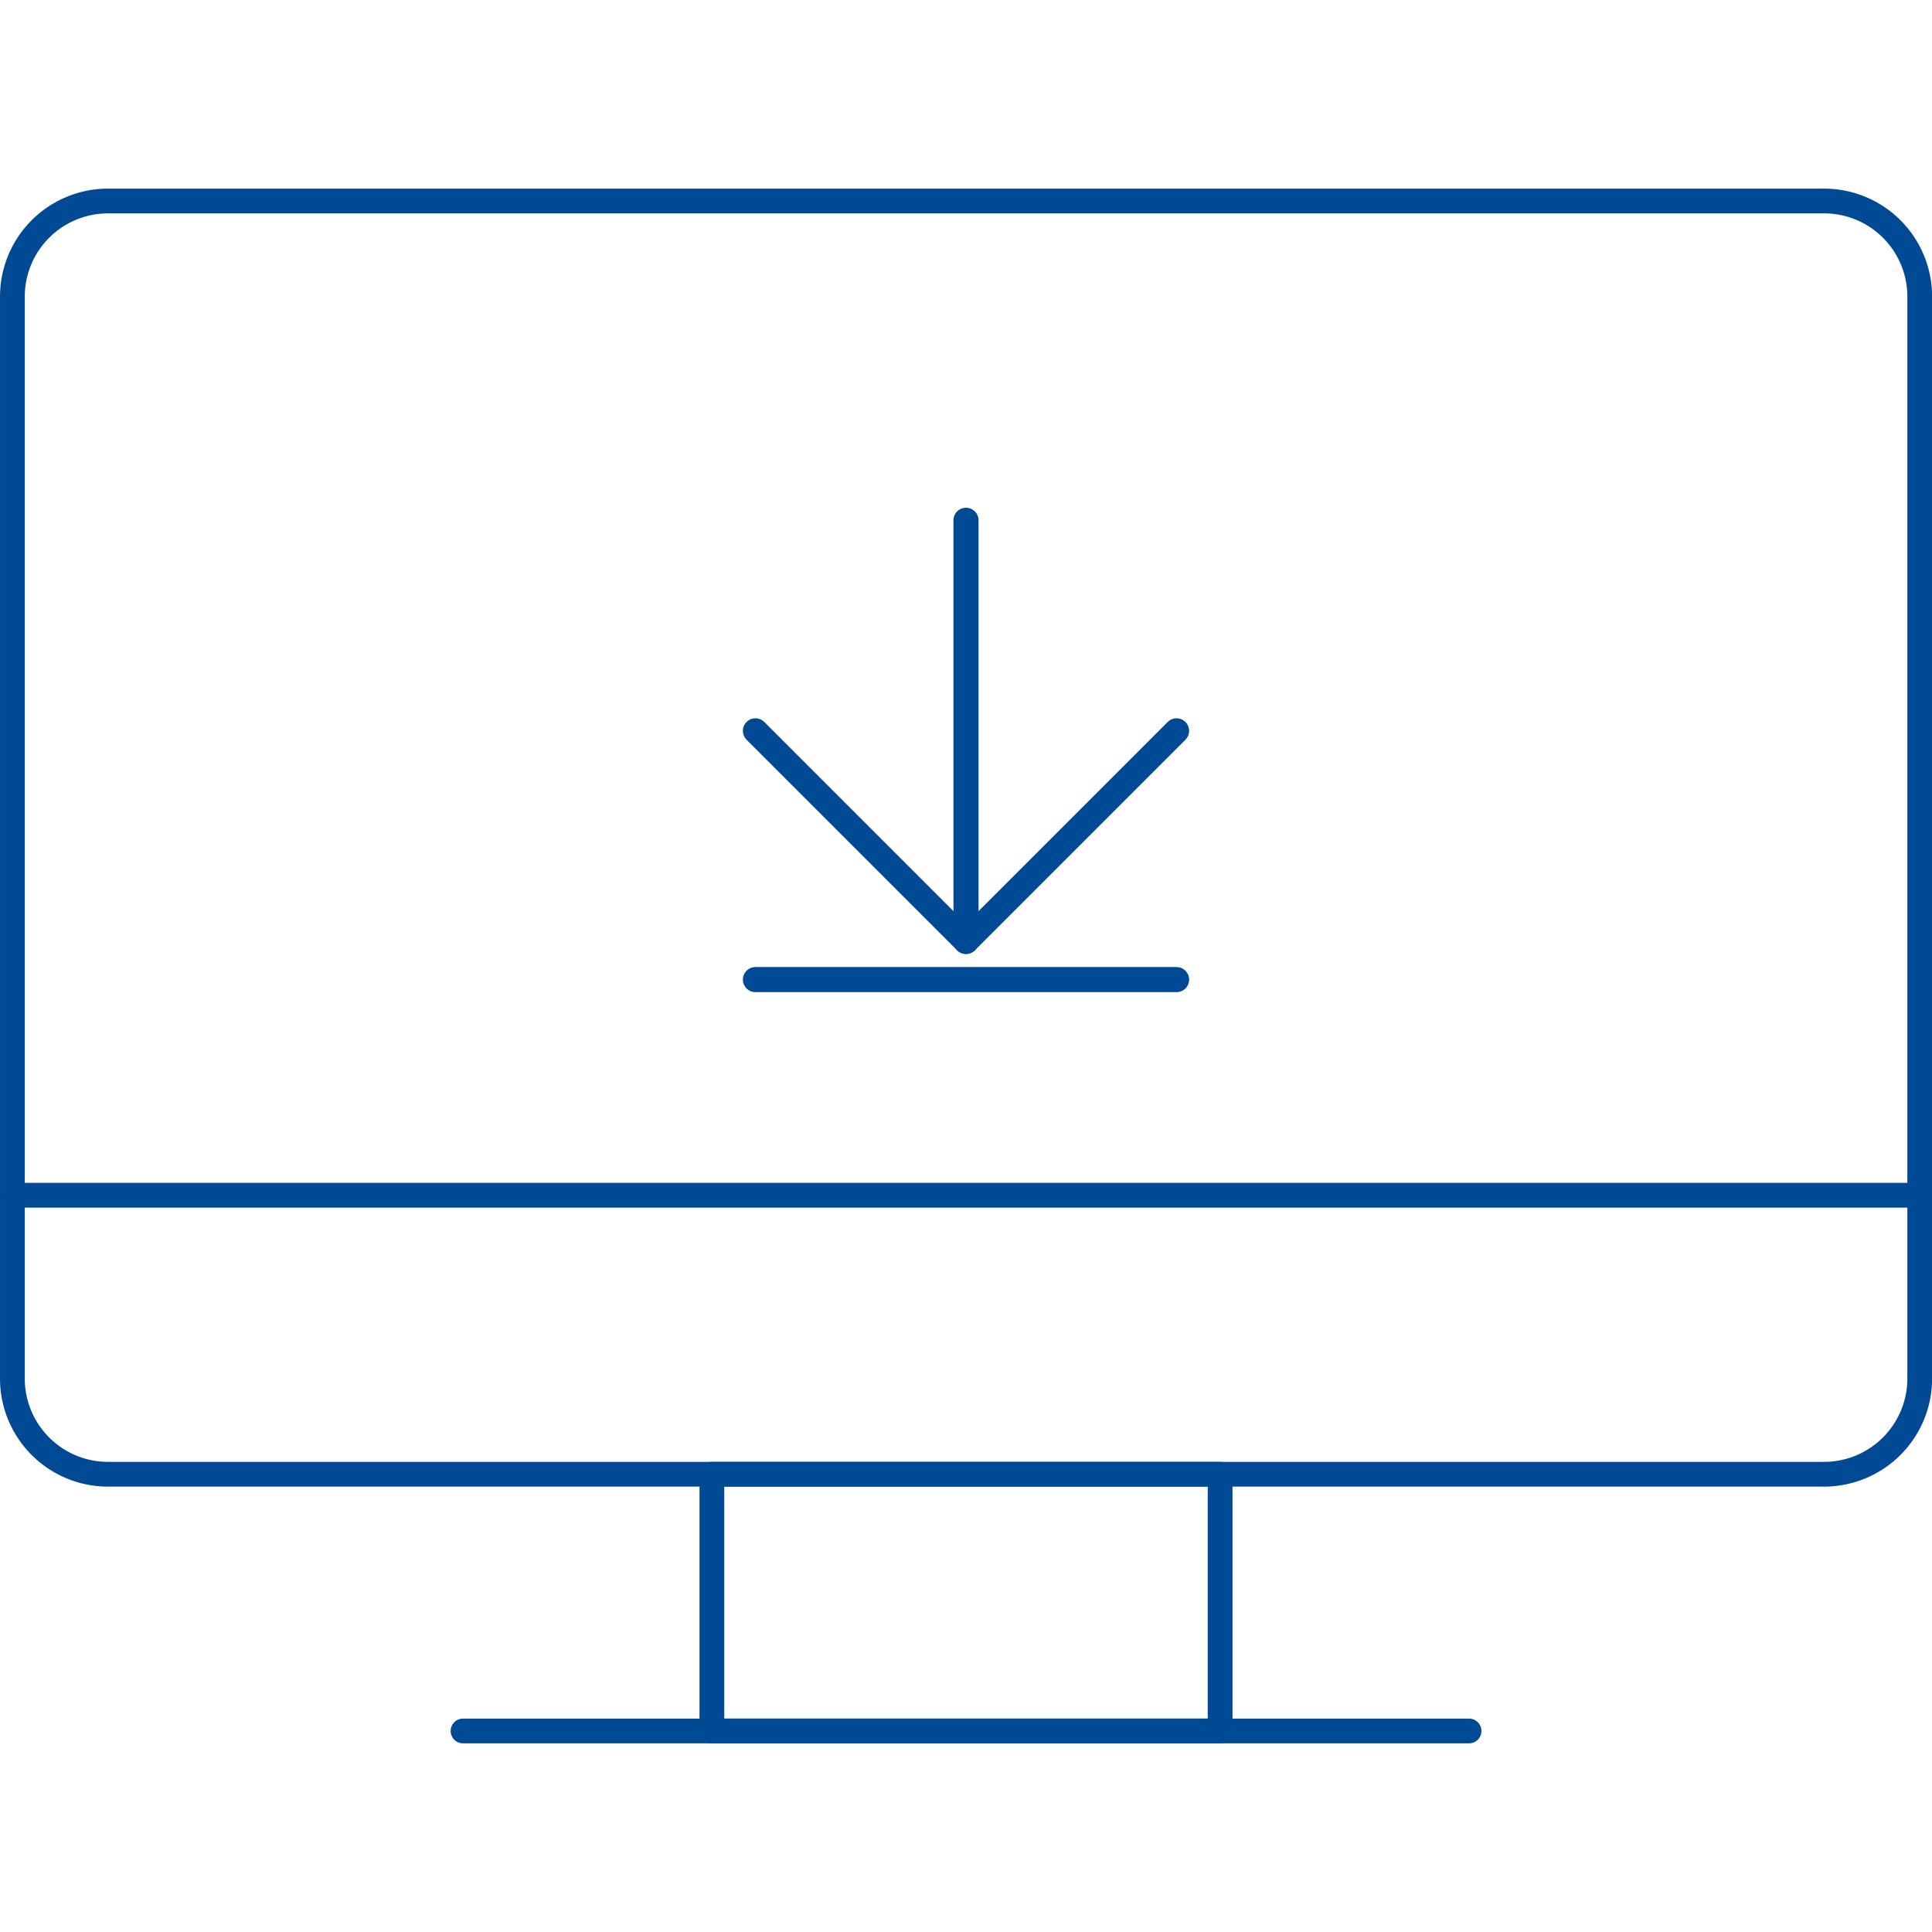 <svg id="Grupo_11376" data-name="Grupo 11376" xmlns="http://www.w3.org/2000/svg" xmlns:xlink="http://www.w3.org/1999/xlink" width="77" height="77" viewBox="0 0 77 77">
  <defs>
    <clipPath id="clip-path">
      <rect id="Rectángulo_2482" data-name="Rectángulo 2482" width="77" height="77" fill="none"/>
    </clipPath>
  </defs>
  <g id="Grupo_11375" data-name="Grupo 11375" clip-path="url(#clip-path)">
    <path id="Trazado_4010" data-name="Trazado 4010" d="M.494,54.944V11.822A3.811,3.811,0,0,1,4.3,8.011H72.7a3.811,3.811,0,0,1,3.811,3.811V54.944A3.815,3.815,0,0,1,72.7,58.756H4.306A3.812,3.812,0,0,1,.494,54.944Z" fill="none" stroke="#004a95" stroke-linecap="round" stroke-linejoin="round" stroke-width="0.987"/>
    <line id="Línea_1289" data-name="Línea 1289" x2="40.095" transform="translate(18.454 68.988)" fill="none" stroke="#004a95" stroke-linecap="round" stroke-linejoin="round" stroke-width="0.987"/>
    <rect id="Rectángulo_2481" data-name="Rectángulo 2481" width="20.256" height="10.232" transform="translate(28.372 58.756)" fill="none" stroke="#004a95" stroke-linecap="round" stroke-linejoin="round" stroke-width="0.987"/>
    <line id="Línea_1290" data-name="Línea 1290" x2="76.013" transform="translate(0.494 47.636)" fill="none" stroke="#004a95" stroke-linecap="round" stroke-linejoin="round" stroke-width="0.987"/>
    <line id="Línea_1291" data-name="Línea 1291" y2="16.784" transform="translate(38.5 20.736)" fill="none" stroke="#004a95" stroke-linecap="round" stroke-linejoin="round" stroke-width="1"/>
    <path id="Trazado_4011" data-name="Trazado 4011" d="M30.108,29.128,38.5,37.52l8.392-8.392" fill="none" stroke="#004a95" stroke-linecap="round" stroke-linejoin="round" stroke-width="1"/>
    <line id="Línea_1292" data-name="Línea 1292" x2="16.784" transform="translate(30.108 39.042)" fill="none" stroke="#004a95" stroke-linecap="round" stroke-linejoin="round" stroke-width="1"/>
  </g>
</svg>
